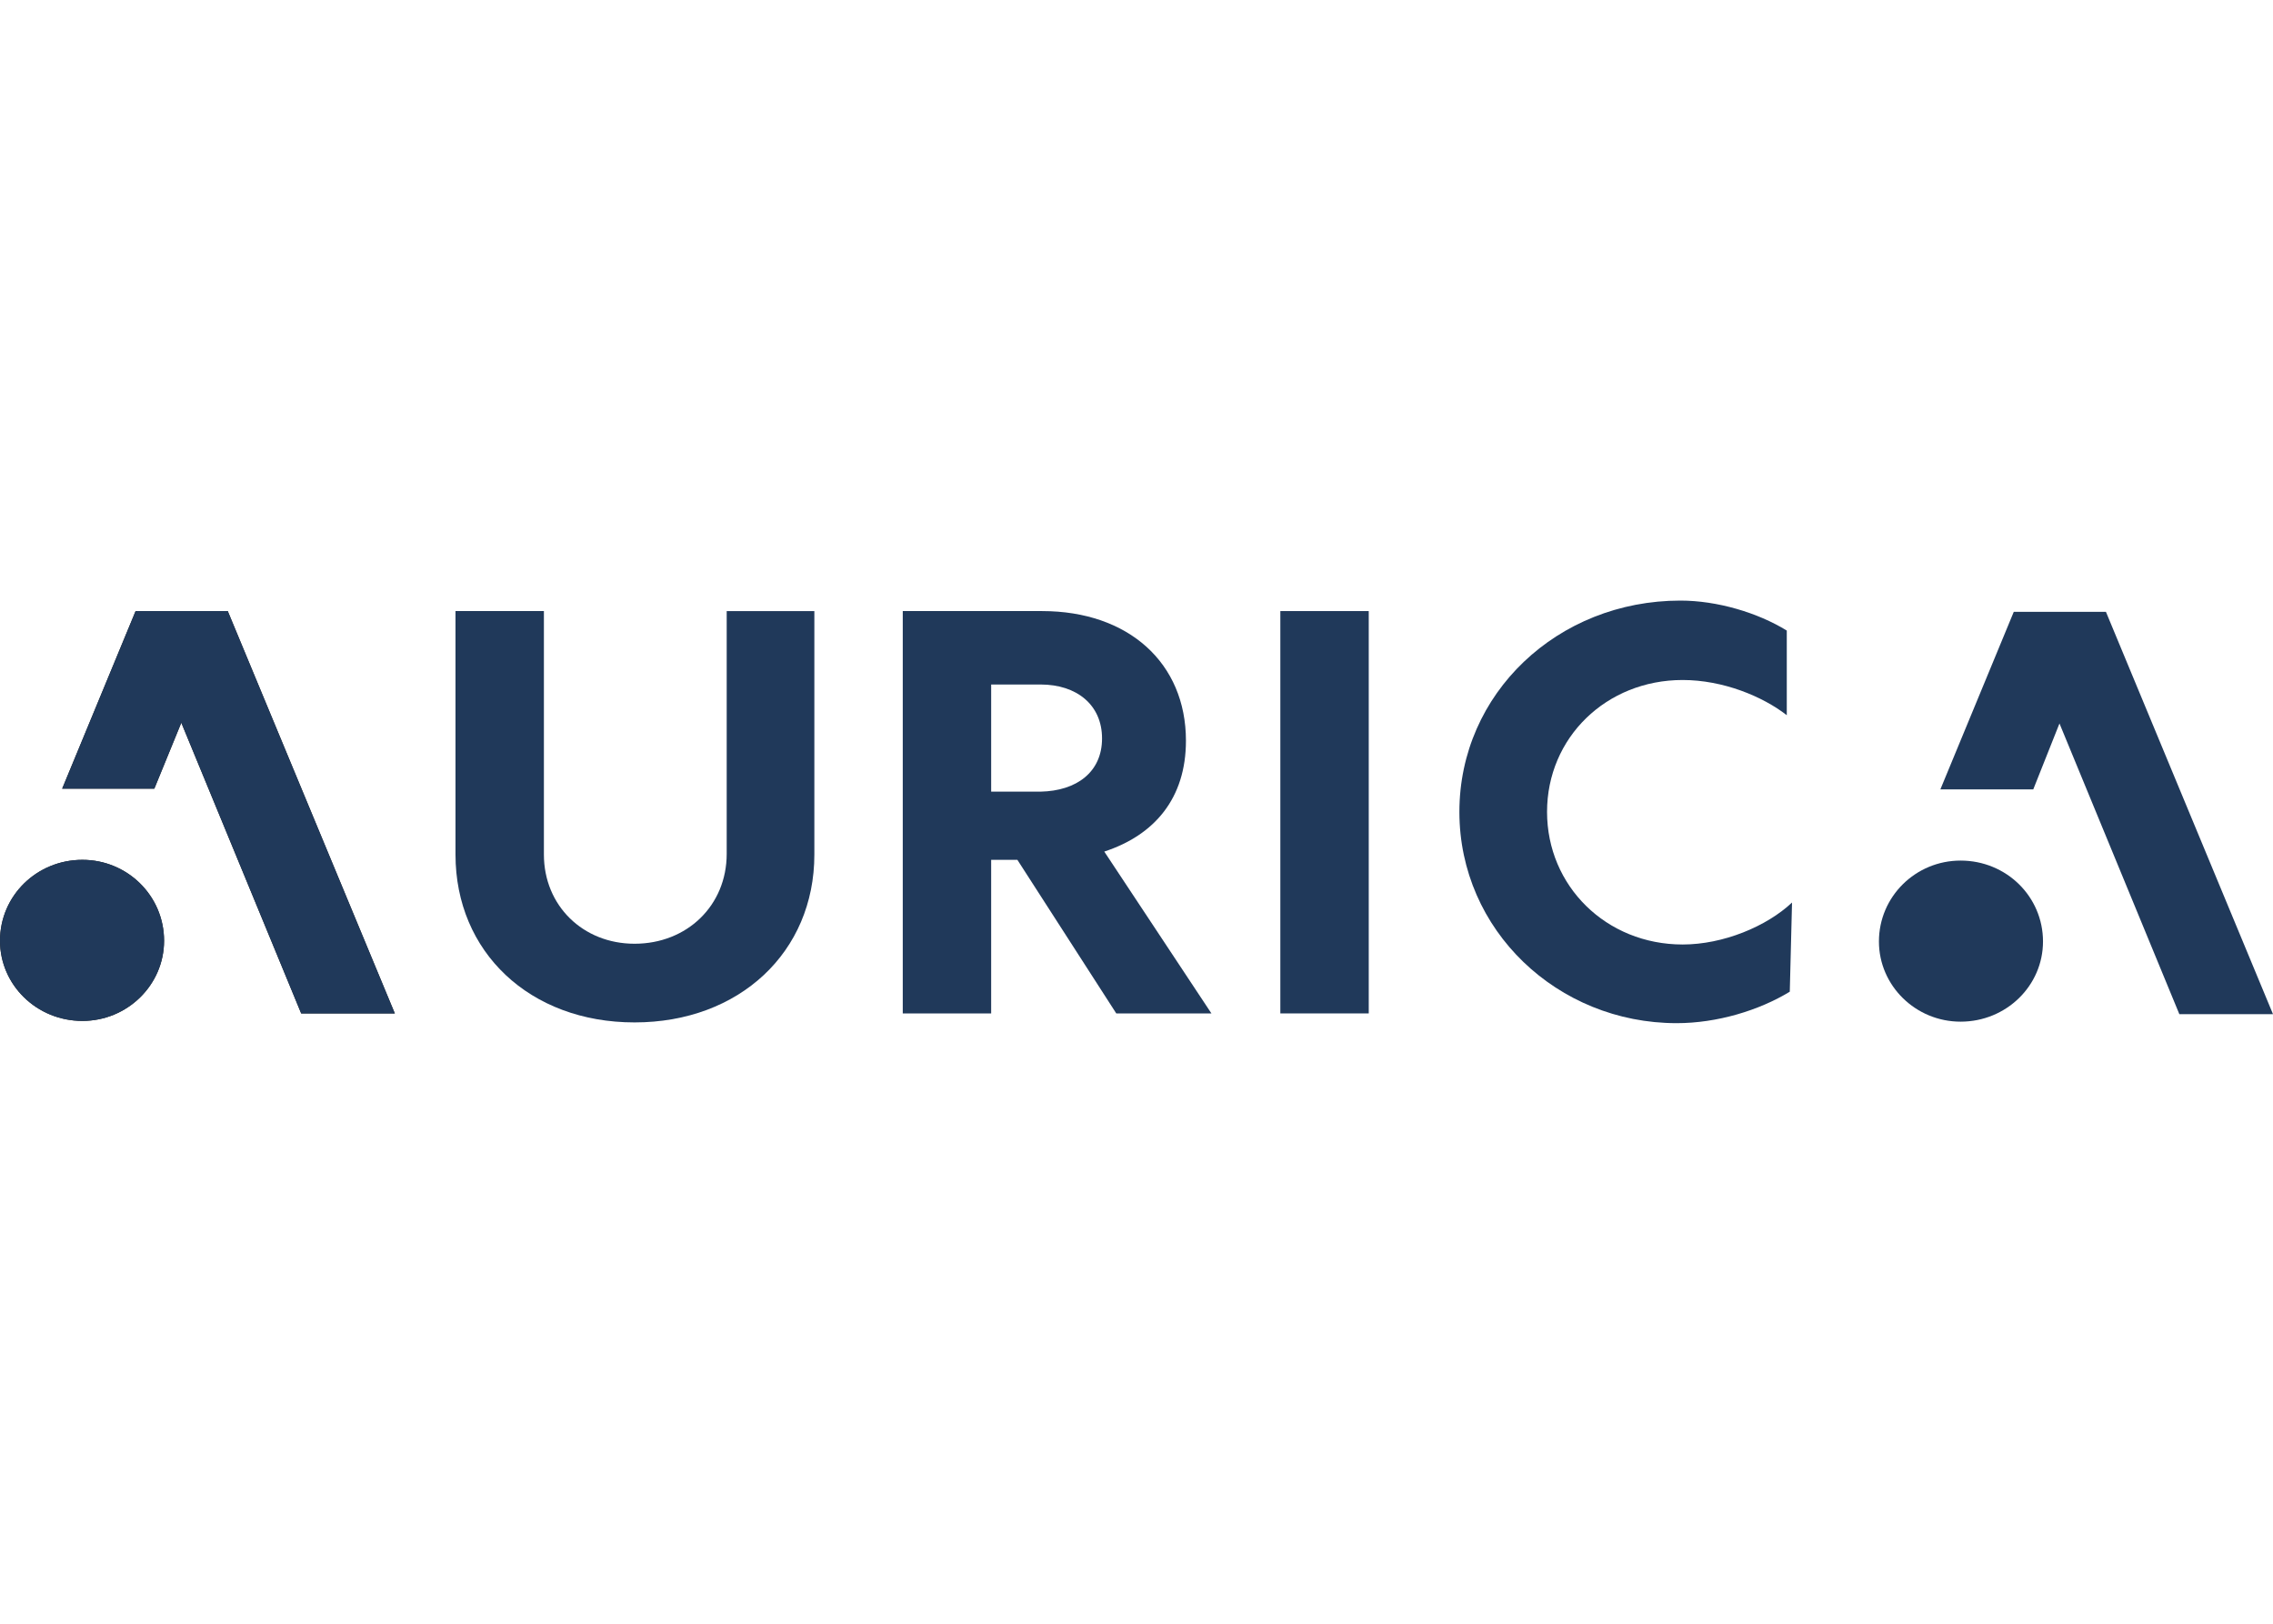 <?xml version="1.0" encoding="UTF-8"?> <svg xmlns="http://www.w3.org/2000/svg" xmlns:xlink="http://www.w3.org/1999/xlink" xml:space="preserve" width="350px" height="250px" version="1.1" style="shape-rendering:geometricPrecision; text-rendering:geometricPrecision; image-rendering:optimizeQuality; fill-rule:evenodd; clip-rule:evenodd" viewBox="0 0 368313 263080"> <defs> <style type="text/css"> .fil3 {fill:none} .fil2 {fill:#20395A} .fil1 {fill:#1D1D1B;fill-rule:nonzero} .fil0 {fill:#20395A;fill-rule:nonzero} </style> </defs> <g id="__x0023_Layer_x0020_1">  <g id="_2498696548768"> <g id="_2182548625632"> <path class="fil0" d="M73808 138460l0 -39453 14325 0 0 39453c0,8255 6312,14446 14689,14446 8498,0 14931,-6191 14931,-14567l0 -39332 14204 0 0 39453c0,15781 -12139,27192 -29135,27192 -16995,0 -29014,-11411 -29014,-27192l0 0z"></path> <path class="fil0" d="M180879 164195l-16025 -24885 -4248 0 0 24885 -14324 0 0 -65188 22578 0c13961,0 23308,8377 23308,21001 0,9348 -5098,15296 -13232,17967l17360 26220 -15417 0 0 0zm-20273 -35932l8012 0c5826,-122 9954,-3157 9954,-8619 0,-5463 -4128,-8740 -9954,-8740l-8012 0 0 17359z"></path> <polygon class="fil0" points="207464,99007 221789,99007 221789,164195 207464,164195 "></polygon> <path class="fil0" d="M236477 131541c0,-19181 15903,-34233 35812,-34233 5948,0 12503,1942 17238,4856l0 13717c-3884,-3035 -10319,-5706 -16874,-5706 -12382,0 -21972,9348 -21972,21366 0,12017 9590,21487 21972,21487 6555,0 13596,-2913 17724,-6799l-364 14446c-4978,3036 -11776,5099 -18331,5099 -19302,0 -35205,-15053 -35205,-34233l0 0z"></path> <path class="fil1" d="M13354 165410c7284,0 13232,-5827 13232,-12990 0,-7283 -5948,-13110 -13232,-13110 -7405,0 -13354,5827 -13354,13110 0,7163 5949,12990 13354,12990z"></path> <polygon class="fil1" points="63976,164195 36904,99007 36904,99007 21973,99007 21973,99007 10076,127777 25008,127777 29378,117095 48801,164195 "></polygon> <path class="fil0" d="M317691 165531c7405,0 13353,-5827 13353,-12989 0,-7283 -5948,-13110 -13353,-13110 -7284,0 -13232,5827 -13232,13110 0,7162 5948,12989 13232,12989z"></path> <polygon class="fil0" points="368313,164317 341241,99128 341241,99128 326309,99128 314413,127899 329466,127899 333714,117216 353138,164317 "></polygon> <polygon class="fil2" points="63976,164195 36904,99007 21973,99007 21973,99007 10076,127777 25008,127777 29378,117095 48801,164195 "></polygon> <path class="fil2" d="M26586 152420c0,-7283 -5948,-13110 -13232,-13110 -7405,0 -13354,5827 -13354,13110 0,7163 5949,12990 13354,12990 7284,0 13232,-5827 13232,-12990z"></path> </g> <rect class="fil3" y="1" width="368312" height="263080"></rect> </g> </g> </svg> 